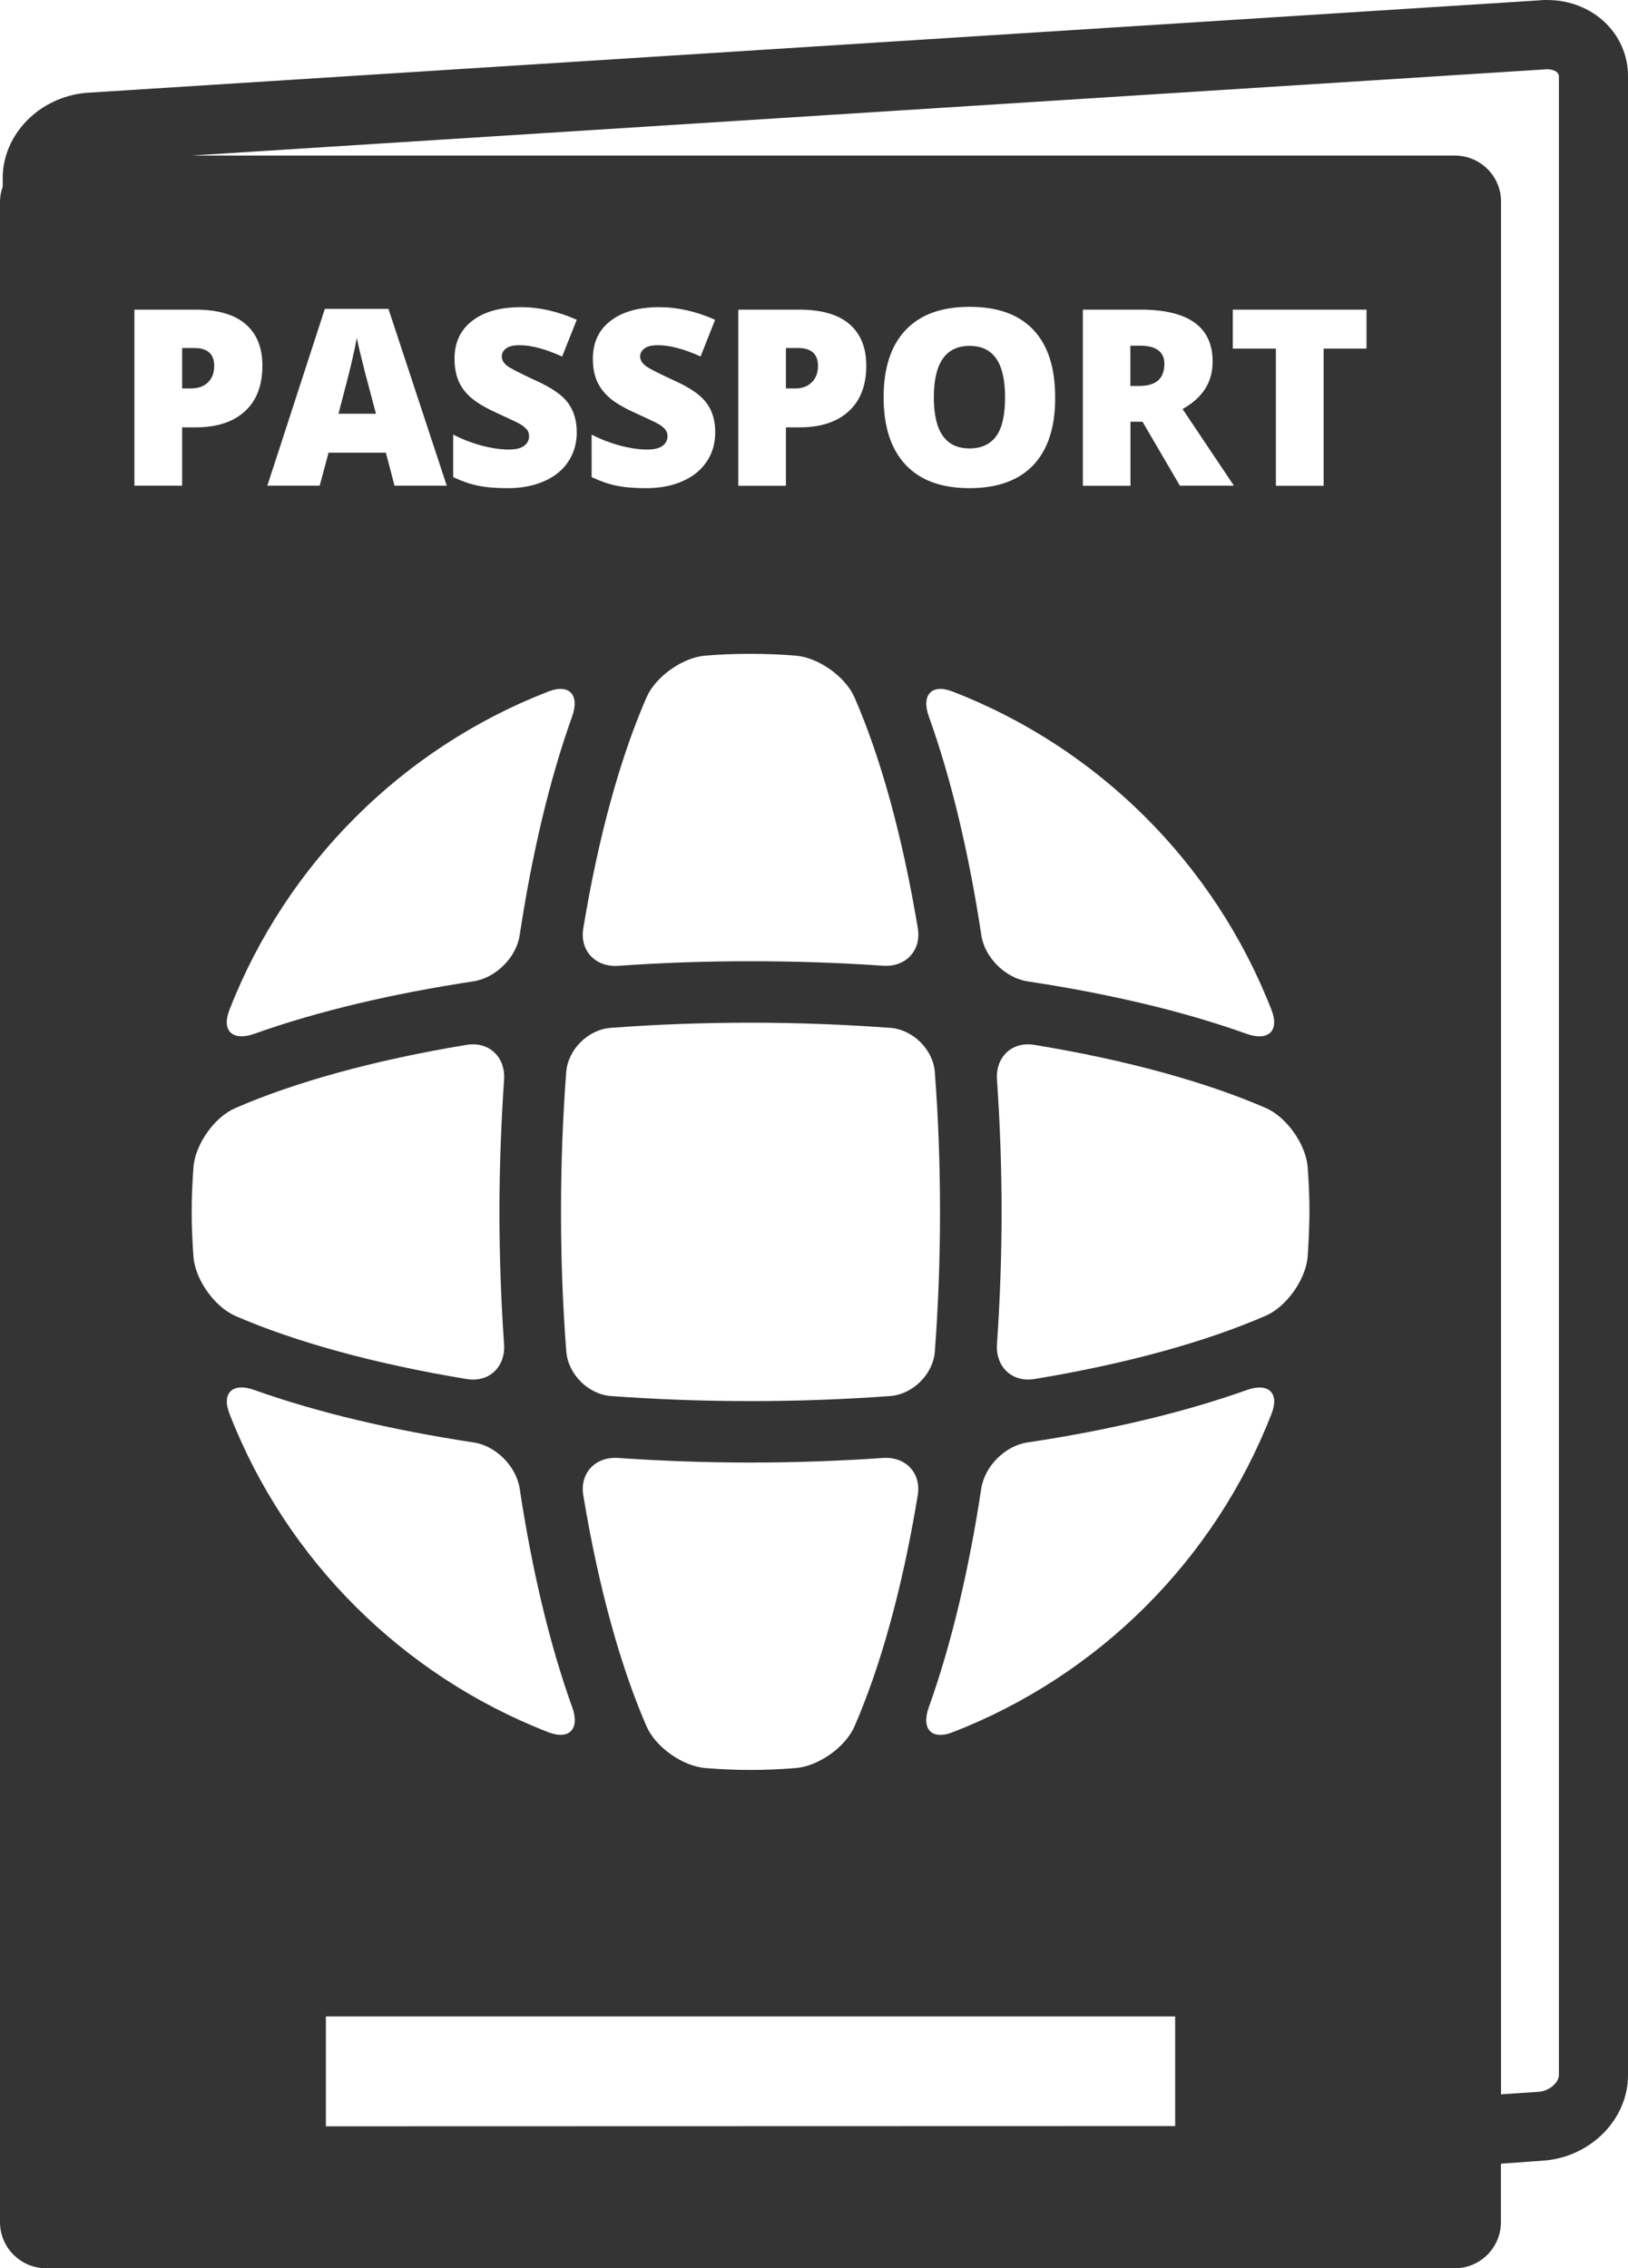 <?xml version="1.0" encoding="utf-8"?>
<!-- Generator: Adobe Illustrator 16.0.0, SVG Export Plug-In . SVG Version: 6.00 Build 0)  -->
<!DOCTYPE svg PUBLIC "-//W3C//DTD SVG 1.1//EN" "http://www.w3.org/Graphics/SVG/1.1/DTD/svg11.dtd">
<svg version="1.1" id="Layer_1" xmlns="http://www.w3.org/2000/svg" xmlns:xlink="http://www.w3.org/1999/xlink" x="0px" y="0px"
	 width="14.463px" height="20.152px" viewBox="0 0 14.463 20.152" enable-background="new 0 0 14.463 20.152" xml:space="preserve">
<g>
	<g>
		<path fill="#343434" d="M3.272,3.419C3.256,3.362,3.237,3.288,3.215,3.197C3.192,3.107,3.178,3.042,3.17,3.003
			c-0.006,0.036-0.019,0.096-0.038,0.18C3.114,3.266,3.072,3.43,3.007,3.676H3.34L3.272,3.419z M10.126,3.071h-0.084v0.358h0.08
			c0.147,0,0.222-0.065,0.222-0.196C10.344,3.125,10.271,3.071,10.126,3.071z M7.21,3.398c0.038-0.036,0.057-0.085,0.057-0.147
			c0-0.105-0.059-0.159-0.176-0.159H6.982v0.359h0.077C7.123,3.452,7.173,3.435,7.21,3.398z M8.614,3.073
			c-0.212,0-0.318,0.152-0.318,0.458c0,0.302,0.105,0.453,0.316,0.453c0.107,0,0.186-0.037,0.239-0.11
			c0.052-0.073,0.078-0.188,0.078-0.343c0-0.156-0.027-0.271-0.079-0.346C8.797,3.11,8.719,3.073,8.614,3.073z M1.903,3.251
			c0-0.106-0.059-0.159-0.176-0.159H1.618v0.359h0.077c0.064,0,0.114-0.017,0.152-0.053C1.884,3.363,1.903,3.313,1.903,3.251z
			 M13.744,0c-0.024,0-0.049,0-0.066,0.003L0.763,0.825c-0.415,0.038-0.739,0.37-0.739,0.758v0.076C0.009,1.701,0,1.745,0,1.791
			v17.951c0,0.227,0.184,0.41,0.41,0.41h12.514c0.227,0,0.41-0.184,0.41-0.41v-0.519l0.39-0.028
			c0.415-0.037,0.739-0.371,0.739-0.758V0.678C14.464,0.298,14.148,0,13.744,0z M1.618,4.315H1.194V2.751h0.542
			c0.198,0,0.347,0.043,0.446,0.129c0.1,0.086,0.149,0.209,0.149,0.368c0,0.175-0.051,0.311-0.154,0.405
			c-0.104,0.096-0.25,0.144-0.44,0.144H1.618V4.315z M4.871,6.144c0.188-0.073,0.28,0.031,0.212,0.221
			C4.881,6.928,4.725,7.594,4.617,8.308c-0.03,0.199-0.212,0.38-0.412,0.411C3.491,8.827,2.824,8.983,2.259,9.185
			C2.069,9.252,1.965,9.161,2.038,8.973C2.542,7.678,3.575,6.646,4.871,6.144z M2.375,4.315l0.511-1.571h0.565l0.518,1.571H3.505
			L3.428,4.022H2.919L2.84,4.315H2.375z M4.684,3.82C4.671,3.805,4.653,3.788,4.626,3.771c-0.026-0.016-0.096-0.049-0.208-0.1
			C4.316,3.625,4.24,3.58,4.188,3.536C4.137,3.493,4.099,3.443,4.075,3.387C4.05,3.33,4.038,3.264,4.038,3.187
			c0-0.144,0.052-0.256,0.158-0.337C4.3,2.769,4.445,2.729,4.628,2.729c0.162,0,0.327,0.037,0.496,0.112l-0.13,0.327
			C4.848,3.101,4.722,3.067,4.615,3.067c-0.055,0-0.095,0.01-0.12,0.029C4.47,3.115,4.458,3.139,4.458,3.167
			c0,0.031,0.016,0.058,0.047,0.083c0.032,0.024,0.119,0.068,0.259,0.133c0.135,0.061,0.229,0.125,0.281,0.195
			c0.052,0.07,0.079,0.157,0.079,0.262c0,0.098-0.025,0.184-0.074,0.259S4.93,4.233,4.837,4.274C4.744,4.316,4.635,4.337,4.51,4.337
			c-0.104,0-0.192-0.007-0.263-0.022c-0.071-0.014-0.144-0.04-0.221-0.076V3.861c0.081,0.042,0.165,0.074,0.252,0.098
			c0.087,0.022,0.167,0.035,0.24,0.035c0.063,0,0.109-0.011,0.138-0.033s0.044-0.05,0.044-0.084C4.701,3.855,4.695,3.837,4.684,3.82
			z M5.913,3.82c-0.011-0.016-0.03-0.032-0.057-0.049c-0.026-0.016-0.095-0.049-0.208-0.1C5.545,3.625,5.469,3.58,5.417,3.536
			C5.367,3.493,5.329,3.443,5.304,3.387s-0.037-0.123-0.037-0.2c0-0.144,0.052-0.256,0.158-0.337
			C5.53,2.769,5.674,2.729,5.857,2.729c0.162,0,0.328,0.037,0.496,0.112L6.224,3.167C6.078,3.101,5.951,3.067,5.845,3.067
			c-0.056,0-0.096,0.01-0.12,0.029C5.7,3.115,5.687,3.139,5.687,3.167c0,0.031,0.016,0.058,0.048,0.083s0.118,0.068,0.259,0.133
			c0.135,0.061,0.229,0.125,0.281,0.195c0.053,0.07,0.079,0.157,0.079,0.262c0,0.098-0.024,0.184-0.074,0.259
			S6.159,4.233,6.066,4.274C5.974,4.316,5.865,4.337,5.74,4.337c-0.104,0-0.192-0.007-0.263-0.022
			c-0.071-0.014-0.144-0.04-0.221-0.076V3.861c0.081,0.042,0.165,0.074,0.252,0.098c0.087,0.022,0.167,0.035,0.24,0.035
			c0.063,0,0.109-0.011,0.138-0.033s0.044-0.05,0.044-0.084C5.931,3.855,5.925,3.837,5.913,3.82z M5.744,6.195
			c0.08-0.184,0.321-0.354,0.521-0.37c0.133-0.011,0.267-0.016,0.402-0.016c0.135,0,0.27,0.005,0.402,0.016
			c0.201,0.016,0.441,0.186,0.522,0.37c0.228,0.522,0.425,1.223,0.563,2.053c0.032,0.199-0.109,0.346-0.31,0.332
			C7.454,8.553,7.06,8.54,6.668,8.54c-0.392,0-0.787,0.013-1.177,0.041C5.29,8.594,5.149,8.447,5.182,8.248
			C5.318,7.418,5.516,6.717,5.744,6.195z M6.559,4.315V2.751h0.542c0.198,0,0.346,0.043,0.446,0.129
			c0.099,0.086,0.149,0.209,0.149,0.368c0,0.175-0.052,0.311-0.155,0.405c-0.104,0.096-0.25,0.144-0.44,0.144H6.982v0.519H6.559z
			 M10.962,4.315h-0.48L10.15,3.747h-0.107v0.569H9.62V2.751h0.513c0.426,0,0.64,0.154,0.64,0.462c0,0.182-0.089,0.322-0.267,0.421
			L10.962,4.315z M11.296,8.973c0.073,0.188-0.03,0.28-0.221,0.212c-0.564-0.202-1.231-0.358-1.946-0.466
			C8.93,8.688,8.748,8.507,8.718,8.309C8.61,7.594,8.454,6.928,8.251,6.364C8.184,6.175,8.276,6.071,8.463,6.144
			C9.761,6.646,10.792,7.678,11.296,8.973z M9.18,4.132C9.05,4.269,8.861,4.337,8.612,4.337c-0.246,0-0.435-0.068-0.565-0.206
			C7.916,3.993,7.85,3.792,7.85,3.529c0-0.26,0.065-0.46,0.196-0.597c0.13-0.138,0.32-0.206,0.568-0.206
			c0.25,0,0.438,0.068,0.567,0.205s0.193,0.336,0.193,0.6C9.375,3.795,9.31,3.994,9.18,4.132z M5.425,9.132
			c0.397-0.03,0.812-0.046,1.242-0.046S7.513,9.103,7.91,9.132c0.201,0.015,0.38,0.193,0.395,0.394
			c0.03,0.396,0.046,0.811,0.046,1.241c0,0.429-0.016,0.844-0.046,1.241c-0.015,0.2-0.194,0.379-0.395,0.395
			c-0.396,0.029-0.812,0.045-1.242,0.045s-0.845-0.016-1.242-0.045c-0.201-0.016-0.379-0.194-0.395-0.395
			C5,11.611,4.984,11.196,4.984,10.767c0-0.43,0.016-0.844,0.046-1.241C5.045,9.325,5.224,9.147,5.425,9.132z M8.153,13.285
			c-0.136,0.83-0.334,1.531-0.562,2.053c-0.081,0.186-0.321,0.354-0.522,0.37c-0.132,0.011-0.267,0.017-0.401,0.017
			c-0.136,0-0.27-0.006-0.402-0.017c-0.201-0.016-0.441-0.185-0.522-0.37c-0.227-0.521-0.425-1.223-0.562-2.053
			c-0.033-0.198,0.108-0.346,0.31-0.332c0.39,0.027,0.785,0.041,1.176,0.041s0.786-0.014,1.177-0.041
			C8.045,12.939,8.186,13.087,8.153,13.285z M1.719,11.168c-0.01-0.132-0.016-0.267-0.016-0.401c0-0.135,0.006-0.269,0.016-0.401
			c0.017-0.201,0.186-0.441,0.371-0.521c0.523-0.228,1.225-0.425,2.056-0.562c0.199-0.032,0.346,0.108,0.332,0.31
			c-0.026,0.39-0.041,0.784-0.041,1.175c0,0.391,0.014,0.785,0.041,1.175c0.014,0.201-0.133,0.342-0.332,0.309
			c-0.831-0.137-1.533-0.334-2.056-0.561C1.905,11.609,1.735,11.369,1.719,11.168z M2.259,12.349
			c0.565,0.202,1.231,0.357,1.947,0.466c0.199,0.029,0.381,0.212,0.411,0.411c0.108,0.714,0.264,1.38,0.467,1.943
			c0.068,0.19-0.024,0.293-0.212,0.221c-1.296-0.503-2.33-1.534-2.833-2.829C1.965,12.373,2.069,12.281,2.259,12.349z M10.44,18.889
			l-7.545,0.002v-0.976h7.545V18.889z M11.296,12.561c-0.503,1.295-1.535,2.326-2.833,2.829c-0.188,0.073-0.28-0.03-0.212-0.221
			c0.202-0.563,0.358-1.229,0.466-1.942c0.03-0.2,0.212-0.383,0.412-0.412c0.715-0.107,1.382-0.264,1.946-0.465
			C11.266,12.281,11.37,12.373,11.296,12.561z M11.617,11.168c-0.018,0.201-0.188,0.441-0.371,0.521
			c-0.523,0.228-1.226,0.426-2.057,0.563c-0.198,0.032-0.346-0.109-0.332-0.311c0.027-0.389,0.041-0.783,0.041-1.174
			c0-0.391-0.014-0.786-0.041-1.175C8.843,9.391,8.991,9.25,9.189,9.283c0.831,0.136,1.533,0.334,2.057,0.561
			c0.184,0.081,0.354,0.321,0.371,0.522c0.01,0.132,0.016,0.267,0.016,0.401C11.632,10.902,11.626,11.036,11.617,11.168z
			 M12.14,3.097h-0.381v1.219h-0.424V3.097h-0.383V2.751h1.188V3.097z M13.849,18.438c0,0.06-0.079,0.137-0.174,0.146l-0.34,0.023
			V1.791c0-0.227-0.185-0.409-0.411-0.409H1.701l12.016-0.765l0.027-0.002c0.051,0,0.105,0.022,0.105,0.063V18.438z"/>
	</g>
</g>
</svg>
